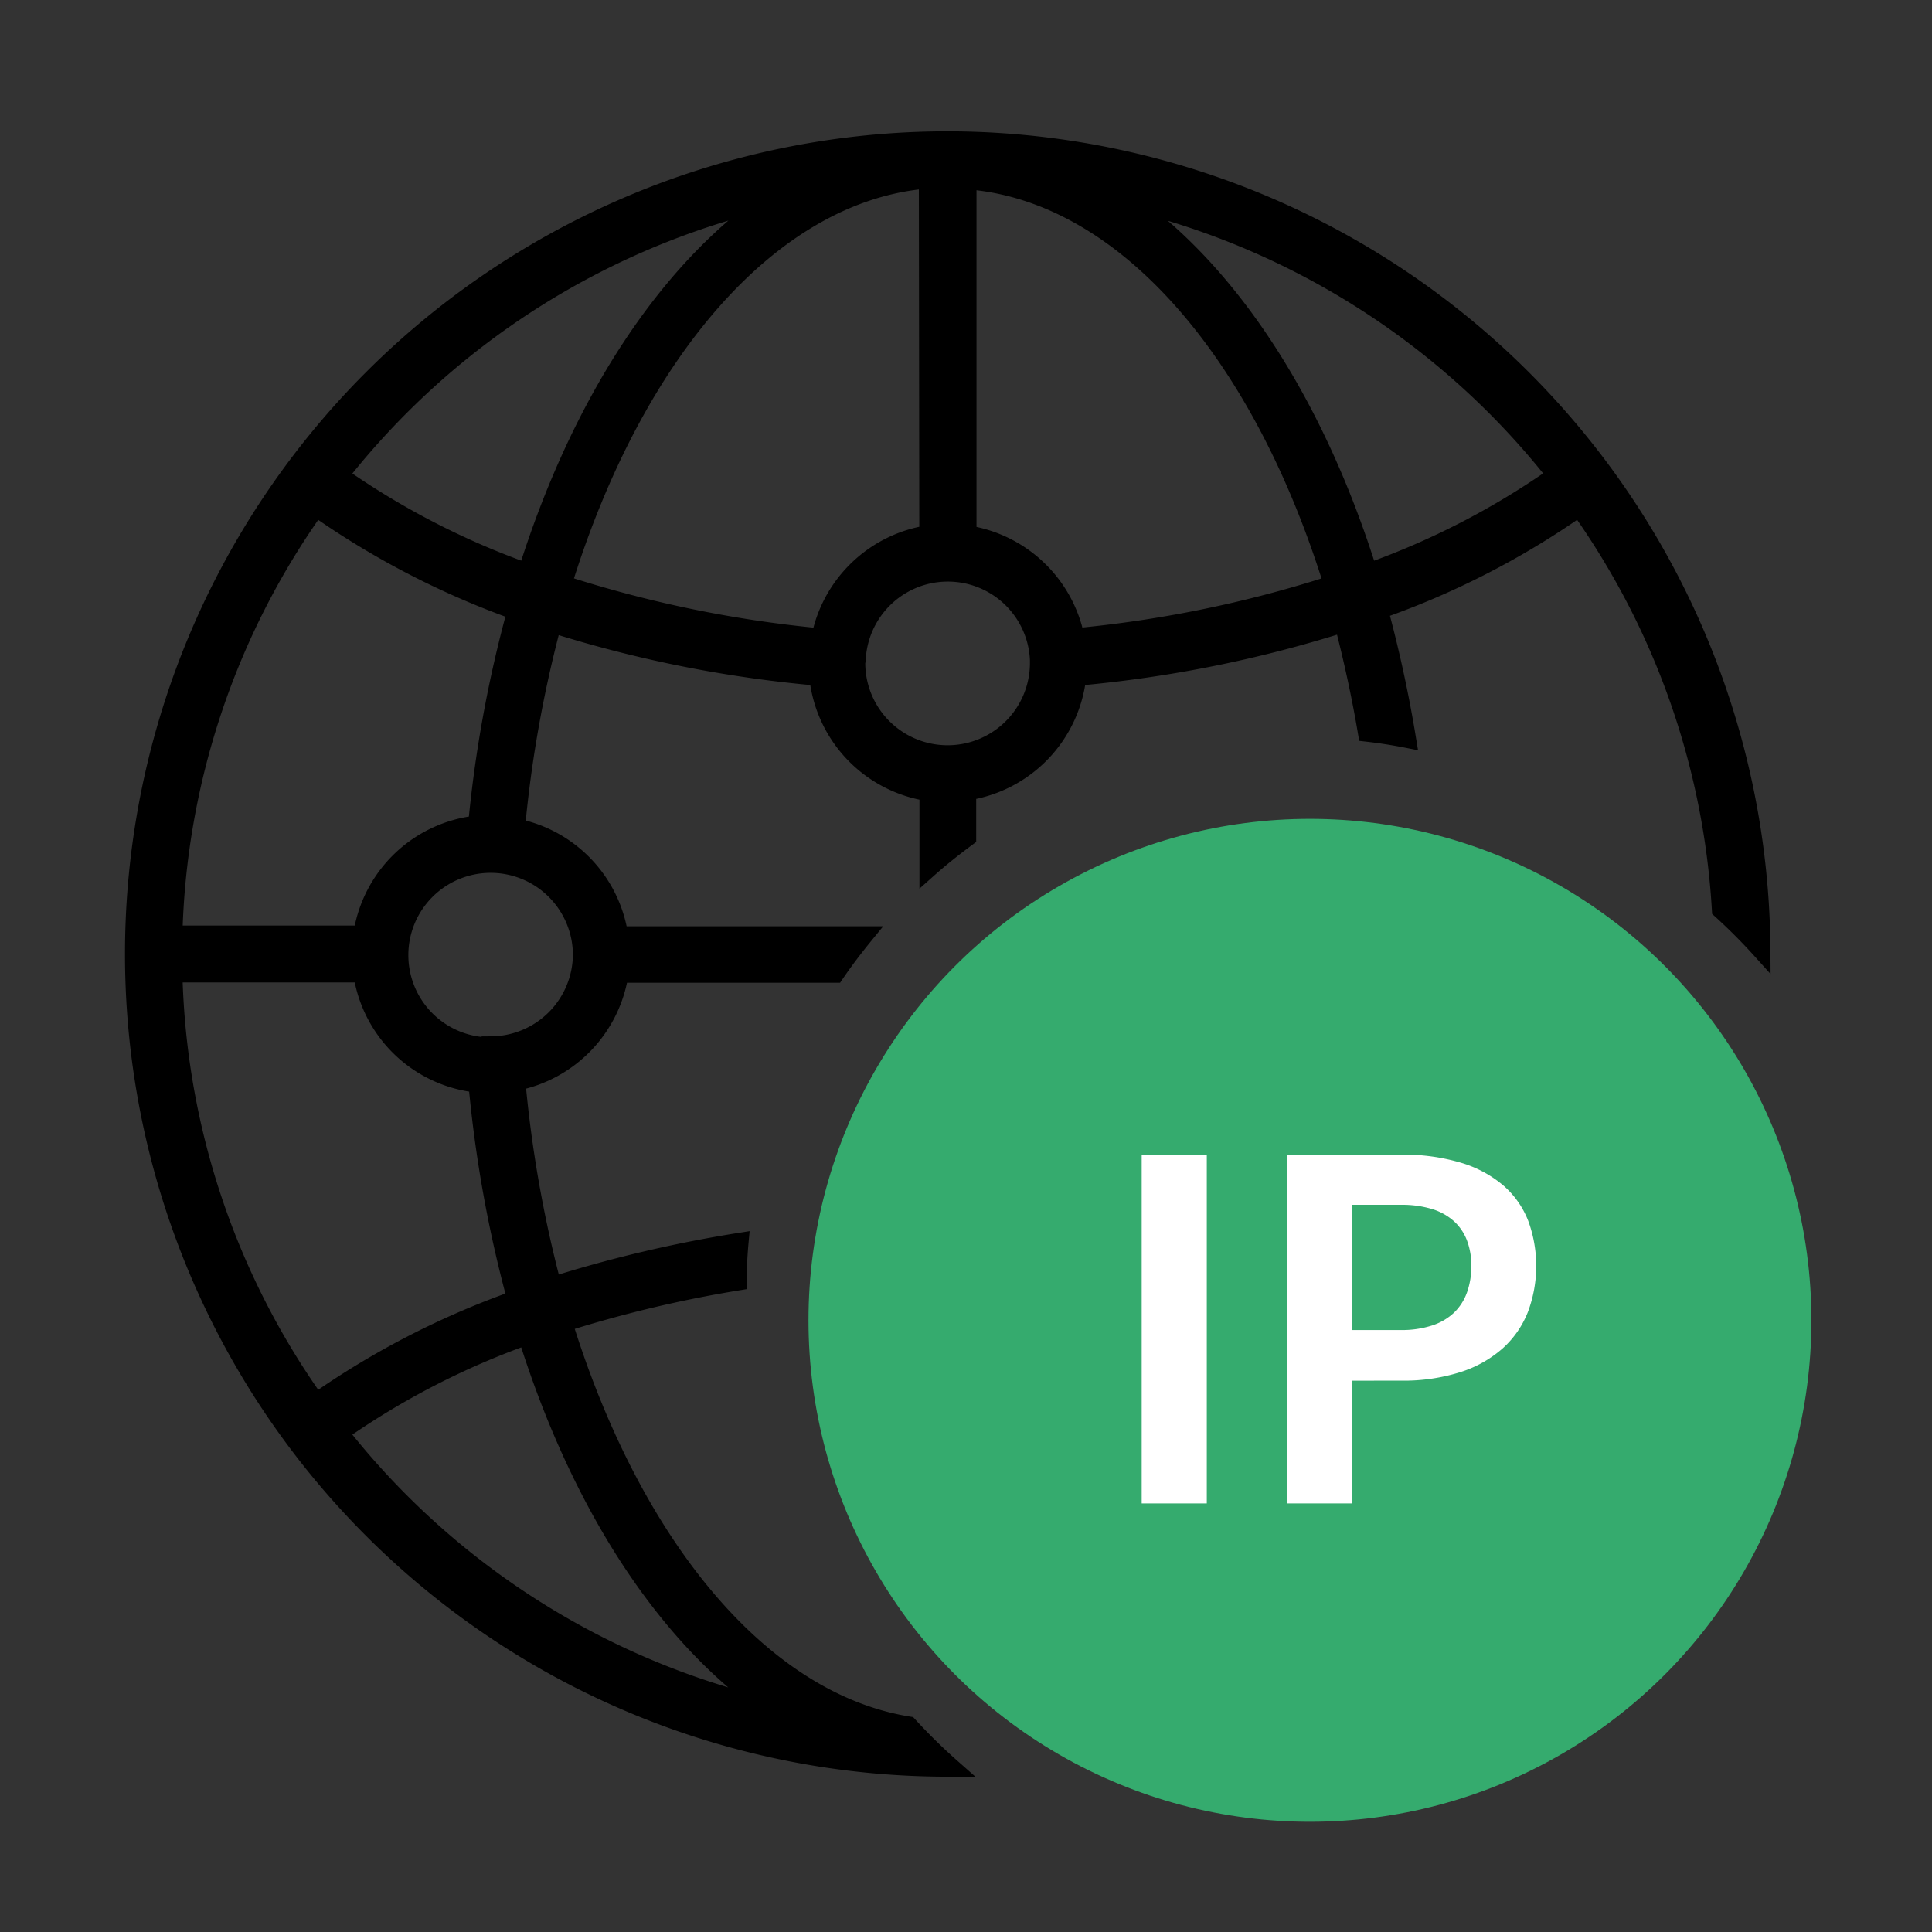 <svg id="e0266a10-b9b1-451a-87d9-dd953c5969b9" data-name="Layer 1" xmlns="http://www.w3.org/2000/svg" viewBox="0 0 128 128"><rect x="0" y="0" width="128" height="128" fill="#333333" stroke="none"/><title>Oputils</title><path d="M62.786,9.3a53.905,53.905,0,0,0,0,107.81h.25a37.562,37.562,0,0,1-2.84-2.789c-9.76-1.571-18.28-11.88-22.87-26.671a82.039,82.039,0,0,1,11.54-2.75c.01-.879.05-1.759.13-2.62A85.542,85.542,0,0,0,36.6,85.2a81.884,81.884,0,0,1-2.39-13.541,8.639,8.639,0,0,0,6.83-7.149h14.3c.6-.88,1.24-1.721,1.91-2.541H41.016a8.616,8.616,0,0,0-6.83-7.139,81.546,81.546,0,0,1,2.41-13.51,82.192,82.192,0,0,0,17.62,3.51,8.64,8.64,0,0,0,7.3,7.649v5.06c.82-.73,1.68-1.409,2.56-2.06v-3.05a8.649,8.649,0,0,0,7.29-7.6,82.427,82.427,0,0,0,17.64-3.541c.62,2.39,1.15,4.81,1.56,7.25.89.1,1.78.24,2.65.411a85.83,85.83,0,0,0-1.85-8.531,54.231,54.231,0,0,0,13.27-6.81,51.115,51.115,0,0,1,9.38,26.661,37.771,37.771,0,0,1,2.68,2.689A53.971,53.971,0,0,0,62.786,9.3Zm-51.3,55.19h12.52a8.618,8.618,0,0,0,7.63,7.3,83.5,83.5,0,0,0,2.57,14.291,55.009,55.009,0,0,0-13.27,6.829A51.042,51.042,0,0,1,11.486,64.493Zm23.43,24c3.49,11.151,9.18,19.9,16.06,24.66a51.372,51.372,0,0,1-28.5-18.23A51.875,51.875,0,0,1,34.916,88.493Zm3.64-25.28a6.06,6.06,0,0,1-6.05,6.051v.07a6.051,6.051,0,1,1,6.05-6.121Zm-6.94-8.579a8.627,8.627,0,0,0-7.61,7.289H11.486a51.035,51.035,0,0,1,9.45-28.31,55.358,55.358,0,0,0,13.27,6.87A82.9,82.9,0,0,0,31.616,54.634Zm3.3-16.711a51.992,51.992,0,0,1-12.44-6.42,51.446,51.446,0,0,1,28.5-18.239C44.126,18.024,38.406,26.783,34.916,37.923Zm19.44,4.31a79.7,79.7,0,0,1-17.08-3.52c4.77-15.449,13.89-26.009,24.2-26.819l.03,23.509A8.652,8.652,0,0,0,54.356,42.233Zm14.48,1.69a6.055,6.055,0,0,1-12.11,0c.01-.11.02-.11.03-.19a6.045,6.045,0,0,1,12.08,0Zm2.41-1.7a8.655,8.655,0,0,0-7.15-6.81V11.944c10.43.8,19.47,11.459,24.21,26.769A79.441,79.441,0,0,1,71.246,42.223Zm19.41-4.3c-3.47-11.089-9.14-19.87-16-24.649a51.445,51.445,0,0,1,28.45,18.219A51.731,51.731,0,0,1,90.656,37.923Z" style="stroke:#000;stroke-miterlimit:10;stroke-width:1.2px"/><circle cx="86.787" cy="87.474" r="33.223" style="fill:#35ab6e"/><path d="M79.953,99.605H75.64V76.5h4.313Z" style="fill:#fff"/><path d="M89.587,91.474v8.131h-4.3V76.5h7.524a13.228,13.228,0,0,1,4.011.543,7.723,7.723,0,0,1,2.8,1.517,5.963,5.963,0,0,1,1.63,2.333,8.691,8.691,0,0,1-.032,6.047,6.391,6.391,0,0,1-1.677,2.405,7.8,7.8,0,0,1-2.8,1.565,12.444,12.444,0,0,1-3.931.56Zm0-3.356h3.226a6.453,6.453,0,0,0,2.062-.3,3.832,3.832,0,0,0,1.453-.846,3.486,3.486,0,0,0,.863-1.343,5.125,5.125,0,0,0,.288-1.765,4.656,4.656,0,0,0-.288-1.678,3.314,3.314,0,0,0-.863-1.278,3.852,3.852,0,0,0-1.453-.807,6.835,6.835,0,0,0-2.062-.279H89.587Z" style="fill:#fff"/></svg>